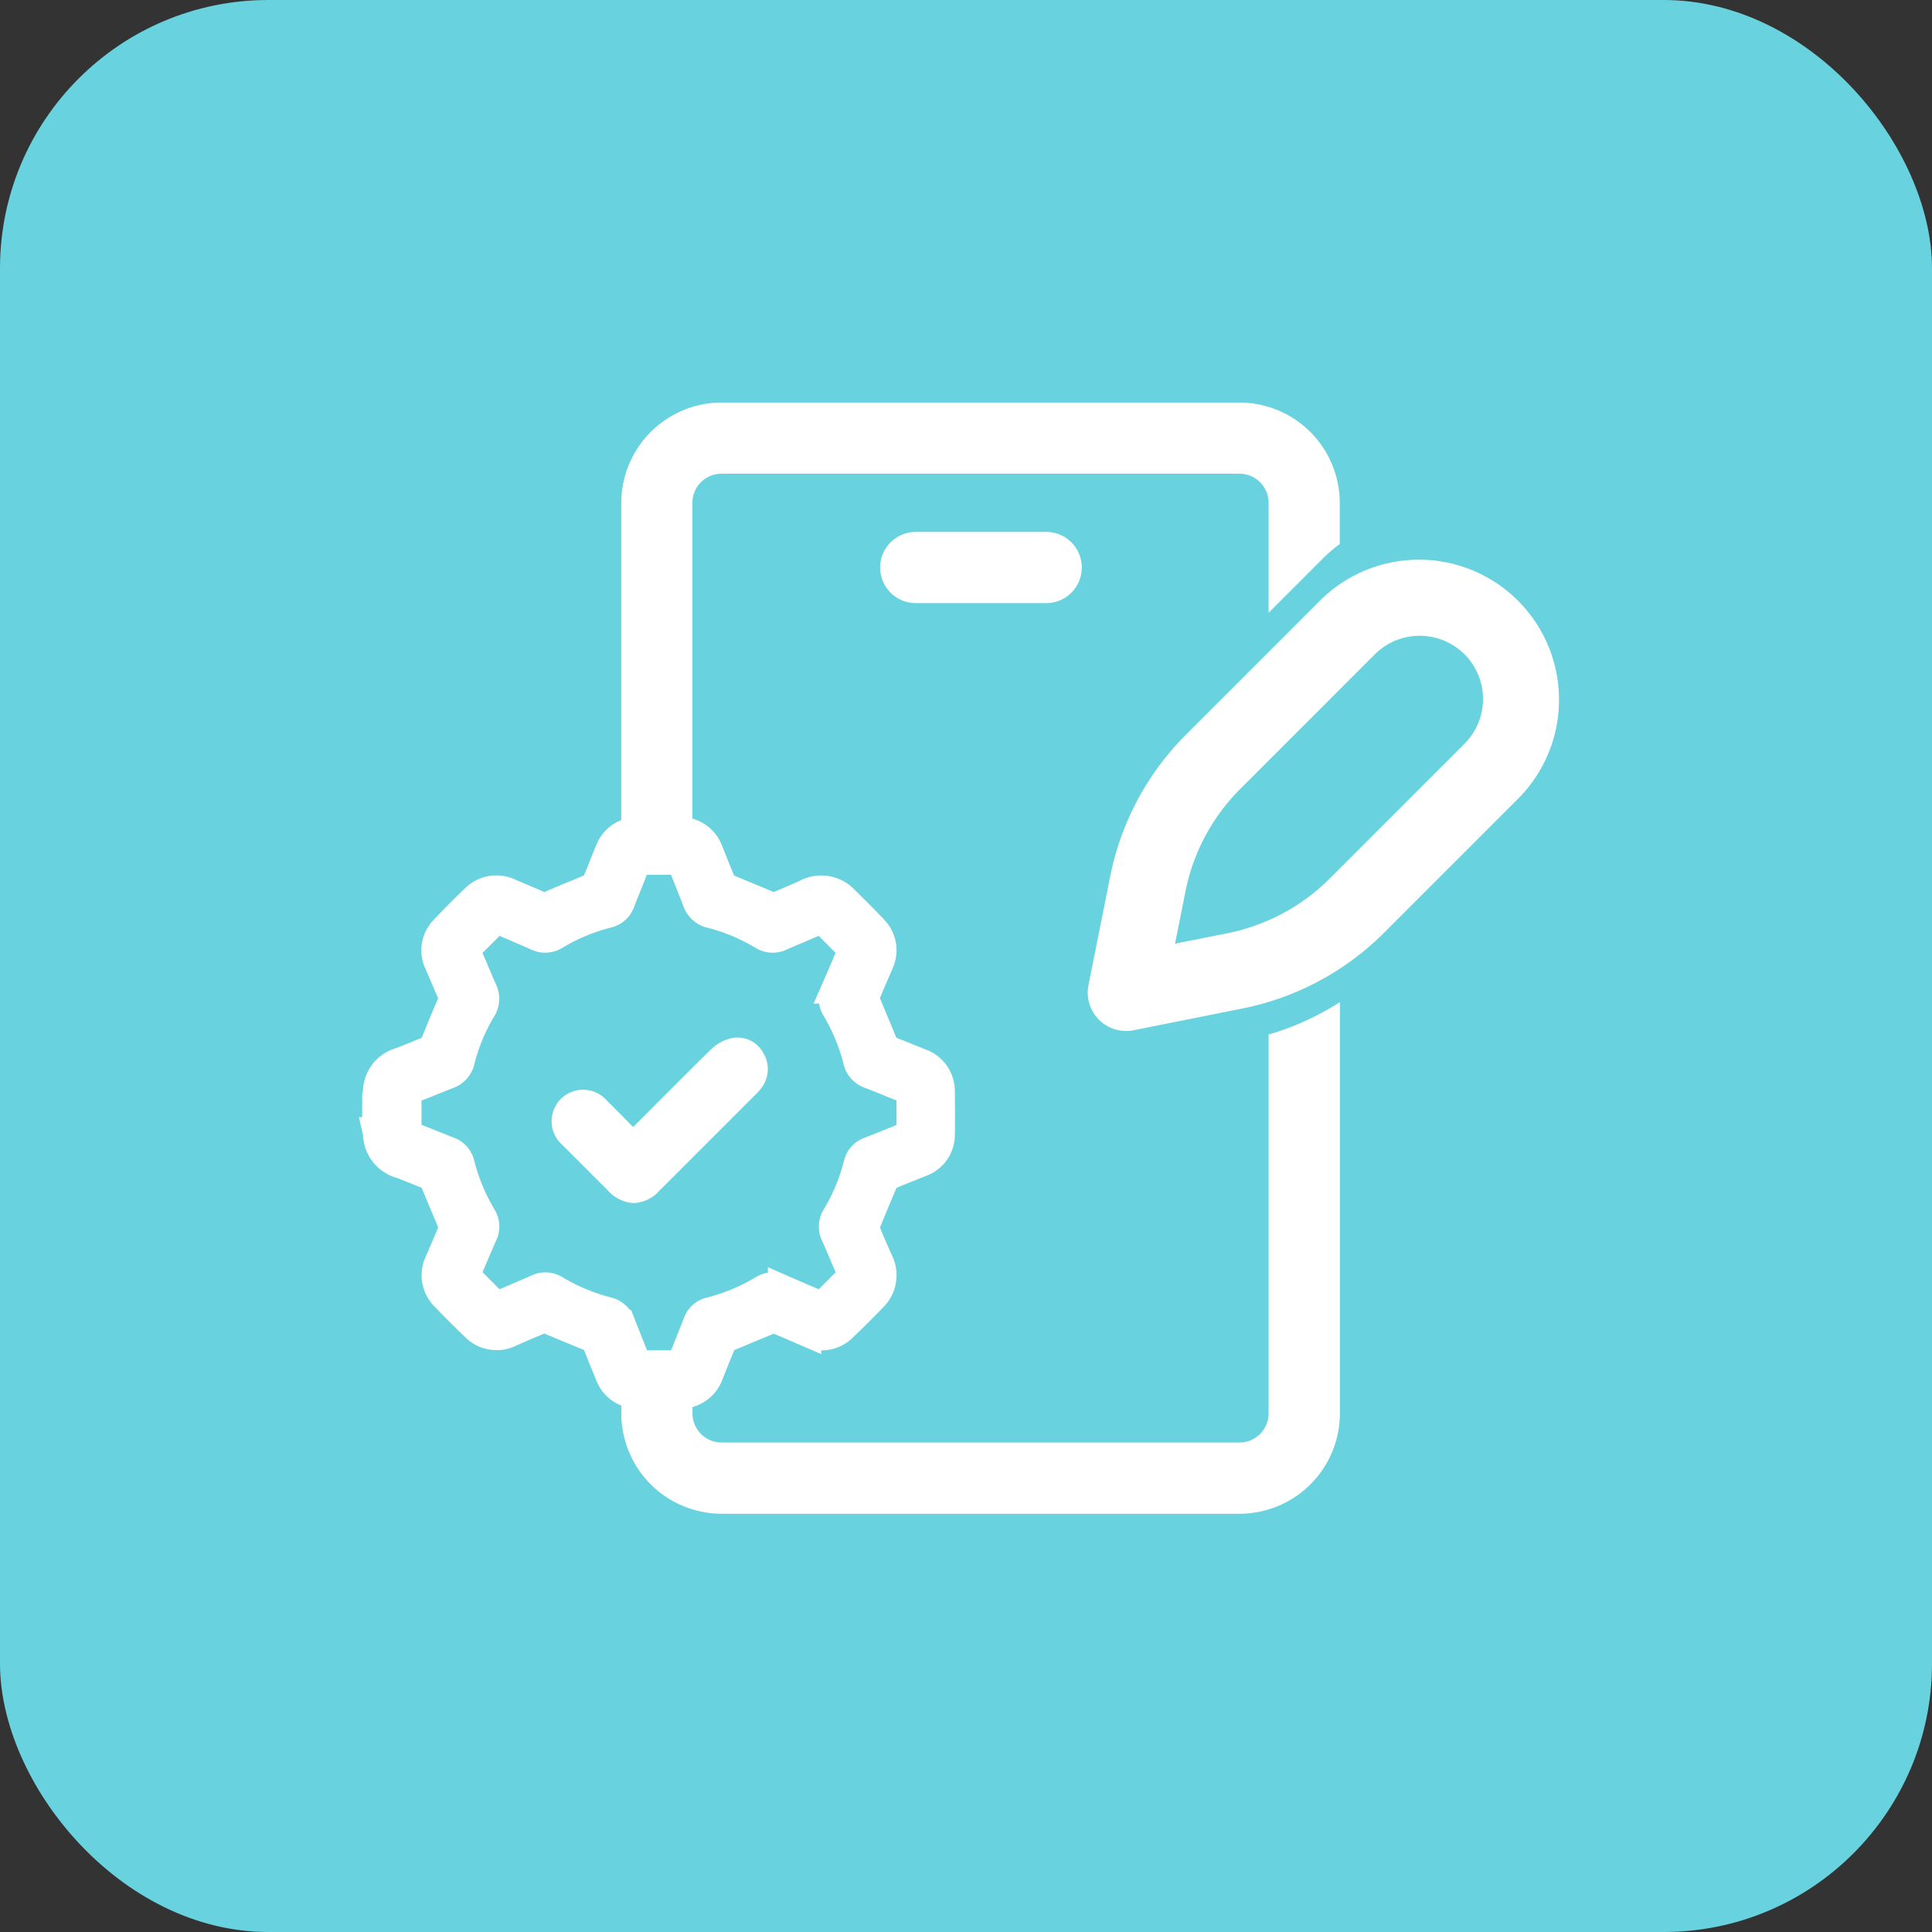 <svg xmlns="http://www.w3.org/2000/svg" width="72" height="72" viewBox="0 0 72 72">
  <rect x="0" y="0" width="72" height="72" fill="#333333" stroke="none"/>
  <g id="Group_15178" data-name="Group 15178" transform="translate(-374 -1749)">
    <g id="Group_14458" data-name="Group 14458" transform="translate(-3 3)">
      <rect id="Rounded_Rectangle_5_copy_7" data-name="Rounded Rectangle 5 copy 7" width="72" height="72" rx="10" transform="translate(377 1746)" fill="#68d2df"/>
    </g>
    <g id="Group_15175" data-name="Group 15175" transform="translate(4130.377 19092.955)">
      <g id="Group_15167" data-name="Group 15167" transform="translate(-3616.335 -21873.764)">
        <path id="Path_742" data-name="Path 742" d="M-2.736,4582.6H2.089a1.327,1.327,0,1,0,0-2.653H-2.736a1.328,1.328,0,0,0-1.327,1.327A1.328,1.328,0,0,0-2.736,4582.6Z" transform="translate(-103.179 -30.315)" fill="#fff"/>
        <path id="Path_745" data-name="Path 745" d="M60.955,4588.819l-5.013,5.014a10.305,10.305,0,0,0-2.829,5.286l-.81,4.051a1.431,1.431,0,0,0,1.683,1.683l4.052-.81a10.307,10.307,0,0,0,5.286-2.829l5.013-5.013a5.22,5.22,0,0,0-7.382-7.382Zm5.36,2.022a2.359,2.359,0,0,1,0,3.337l-5.013,5.014a7.473,7.473,0,0,1-3.824,2.047l-1.949.388.389-1.947a7.455,7.455,0,0,1,2.046-3.824l5.013-5.014A2.363,2.363,0,0,1,66.314,4590.842Z" transform="translate(-151.781 -36.65)" fill="#fff"/>
        <g id="Group_352" data-name="Group 352" transform="translate(-116.892 4544.808)">
          <path id="Path_746" data-name="Path 746" d="M-72.871,4561.9a8.28,8.28,0,0,1,1.182.086v-13.439a1.086,1.086,0,0,1,1.086-1.085h19.3a1.086,1.086,0,0,1,1.086,1.085v4.1l2.031-2.032a5.163,5.163,0,0,1,.622-.532v-1.533a3.744,3.744,0,0,0-3.74-3.739H-70.6a3.744,3.744,0,0,0-3.74,3.739v13.488A8.262,8.262,0,0,1-72.871,4561.9Z" transform="translate(74.343 -4544.808)" fill="#fff"/>
          <path id="Path_747" data-name="Path 747" d="M-50.217,4708.781V4722.9a1.087,1.087,0,0,1-1.086,1.086H-70.6a1.087,1.087,0,0,1-1.086-1.086v-1.433a8.13,8.13,0,0,1-1.2.085,8.1,8.1,0,0,1-1.453-.134v1.482a3.744,3.744,0,0,0,3.74,3.74h19.3a3.744,3.744,0,0,0,3.74-3.74v-15.327A10.245,10.245,0,0,1-50.217,4708.781Z" transform="translate(74.343 -4685.226)" fill="#fff"/>
        </g>
      </g>
      <g id="Group_15168" data-name="Group 15168" transform="translate(-4761.804 -20230.045)">
        <g id="Group_14228" data-name="Group 14228" transform="translate(1019.427 2917)">
          <path id="Path_1039" data-name="Path 1039" d="M-4537.124,6060.821a1.153,1.153,0,0,0-.79-1.11l-.444-.179c-.252-.1-.513-.208-.773-.308-.046-.017-.062-.026-.092-.1-.128-.329-.266-.659-.4-.979-.1-.246-.209-.5-.31-.751a.176.176,0,0,1-.008-.091c.11-.275.23-.555.347-.825.062-.143.124-.287.185-.43a1.141,1.141,0,0,0-.213-1.29c-.342-.363-.7-.718-1.049-1.062l-.047-.047a1.22,1.22,0,0,0-1.475-.23c-.207.1-.421.187-.629.275-.168.07-.341.144-.511.22-.033.016-.041.019-.1-.007-.315-.138-.638-.272-.95-.4-.26-.108-.528-.22-.79-.332a.2.2,0,0,1-.074-.058c-.126-.293-.247-.6-.364-.89l-.149-.372a1.159,1.159,0,0,0-1.076-.766.776.776,0,0,1-.094-.017l-.07-.015-1.253,0-.041,0-.074.015c-.043.008-.083.016-.118.019a1.148,1.148,0,0,0-1.043.743c-.068.164-.134.329-.2.494-.1.259-.21.527-.321.783a.246.246,0,0,1-.094.069c-.264.114-.535.227-.8.335-.3.124-.6.252-.9.383-.079.035-.088.031-.118.017-.241-.108-.487-.212-.725-.313l-.5-.212a1.153,1.153,0,0,0-1.345.219c-.42.4-.793.779-1.143,1.148a1.134,1.134,0,0,0-.21,1.309l.141.328c.127.3.26.608.395.911.014.031.018.039-.01.1-.268.611-.5,1.177-.721,1.73-.028.071-.042.077-.079.091-.173.066-.347.137-.515.206-.21.085-.426.174-.64.253a1.2,1.2,0,0,0-.866,1.167.44.44,0,0,1-.011.048c-.005.021-.01.04-.015.061l-.005.025v1.263l.007.028a.563.563,0,0,0,.016.056c0,.01.006.02.008.028a1.224,1.224,0,0,0,.906,1.2c.2.074.412.159.612.24.166.067.336.137.507.2.035.013.047.018.076.093.128.326.265.653.4.969.105.253.211.505.313.76a.229.229,0,0,1,.015.091c-.117.294-.246.59-.369.877q-.082.188-.162.377a1.149,1.149,0,0,0,.219,1.308c.329.347.7.717,1.131,1.132a1.162,1.162,0,0,0,1.364.222c.357-.158.782-.343,1.212-.514a.186.186,0,0,1,.092.01c.272.11.549.225.817.336.3.124.6.252.91.374.082.033.085.043.1.074.168.444.352.892.51,1.276a1.135,1.135,0,0,0,1.073.747c.274.006.55.007.824.007l.751,0a1.175,1.175,0,0,0,1.143-.809l.042-.107c.146-.369.3-.749.453-1.116a.154.154,0,0,1,.058-.049c.6-.256,1.186-.5,1.755-.73a.186.186,0,0,1,.091-.009c.3.119.6.25.892.377l.343.148a1.151,1.151,0,0,0,1.328-.216c.327-.311.679-.659,1.107-1.1a1.192,1.192,0,0,0,.234-1.419c-.178-.394-.349-.795-.506-1.19a.192.192,0,0,1,.012-.093c.233-.58.477-1.165.723-1.737a.2.2,0,0,1,.057-.074c.3-.132.617-.257.921-.379l.339-.136a1.132,1.132,0,0,0,.764-1.084C-4537.115,6061.94-4537.115,6061.418-4537.124,6060.821Zm-1.168,1.516c0,.052,0,.065-.083.1q-.353.138-.7.28c-.245.1-.489.2-.734.291a.718.718,0,0,0-.463.523,7.192,7.192,0,0,1-.806,1.933.715.715,0,0,0-.042.7c.089.2.174.4.259.6.112.264.228.536.349.8.046.1.03.122-.025.176-.326.319-.653.646-.97.963l-.046.045c-.027.027-.034.034-.1.006q-.328-.144-.658-.284c-.257-.11-.522-.224-.781-.338a.712.712,0,0,0-.7.039,7.215,7.215,0,0,1-1.951.812.7.7,0,0,0-.508.453c-.082.211-.167.422-.25.631-.106.265-.216.539-.32.81-.035.089-.053.089-.114.088-.244,0-.491,0-.744,0l-.689,0c-.053,0-.066,0-.1-.082-.085-.219-.173-.438-.261-.656-.1-.25-.2-.509-.3-.764a.752.752,0,0,0-.551-.489,7.21,7.21,0,0,1-1.915-.8.717.717,0,0,0-.7-.043c-.222.1-.445.193-.668.289-.247.105-.5.214-.753.327-.087.04-.1.025-.145-.018-.341-.347-.682-.687-1.012-1.014-.037-.037-.048-.048-.012-.128.1-.232.2-.467.3-.7s.206-.482.312-.72a.715.715,0,0,0-.038-.7,7.364,7.364,0,0,1-.811-1.953.7.7,0,0,0-.453-.508c-.2-.079-.406-.161-.608-.242-.272-.109-.554-.222-.833-.329-.088-.035-.088-.053-.088-.115.005-.458.005-.927,0-1.433,0-.051,0-.065.083-.1.223-.086.445-.176.667-.265.247-.1.5-.2.753-.3a.752.752,0,0,0,.488-.552,7.048,7.048,0,0,1,.789-1.9.746.746,0,0,0,.044-.738c-.1-.216-.191-.438-.282-.654-.1-.24-.206-.488-.317-.73-.046-.1-.032-.121.025-.176.315-.31.643-.636,1-1,.037-.036.048-.048.129-.012.233.1.468.2.7.3s.48.206.718.312a.715.715,0,0,0,.7-.038,7.291,7.291,0,0,1,1.952-.812.7.7,0,0,0,.507-.453c.082-.21.166-.419.25-.628.106-.266.217-.541.321-.812.034-.09.053-.089.114-.089.458.006.941.006,1.434,0,.052,0,.066,0,.1.082.085.22.173.439.261.658.1.25.2.508.3.763a.751.751,0,0,0,.551.489,7.133,7.133,0,0,1,1.915.8.716.716,0,0,0,.7.043c.2-.087.4-.172.6-.256.266-.112.541-.229.81-.353.1-.045.122-.03.176.025.152.155.306.309.459.463.178.178.355.356.531.536a.325.325,0,0,1,.04.059c-.012.032-.023.063-.036.091l-.147.347c-.147.347-.3.705-.454,1.055a.716.716,0,0,0,.038.7,7.292,7.292,0,0,1,.8,1.934.735.735,0,0,0,.479.535c.235.09.473.186.7.279s.477.191.718.284c.09.035.09.053.089.114C-4538.3,6061.363-4538.3,6061.832-4538.292,6062.337Z" transform="translate(4558.208 -6051.052)" fill="#fff" stroke="#fff" stroke-width="1"/>
        </g>
        <path id="Path_7599" data-name="Path 7599" d="M1056.922,964.166a1.4,1.4,0,0,0,.972.476,1.382,1.382,0,0,0,.964-.472q1.778-1.776,3.554-3.555l.028-.028a1.679,1.679,0,0,0,.24-.279,1.155,1.155,0,0,0,.018-1.293,1.08,1.08,0,0,0-1.192-.513,1.585,1.585,0,0,0-.722.4c-.617.6-1.234,1.219-1.83,1.818l-.486.487c-.2.2-.395.4-.6.6l-.092-.093c-.3-.307-.589-.6-.885-.891a1.174,1.174,0,1,0-1.656,1.656C1055.776,963.021,1056.327,963.573,1056.922,964.166Z" transform="translate(-28.846 1966.284)" fill="#fff"/>
      </g>
    </g>
  </g>
</svg>
